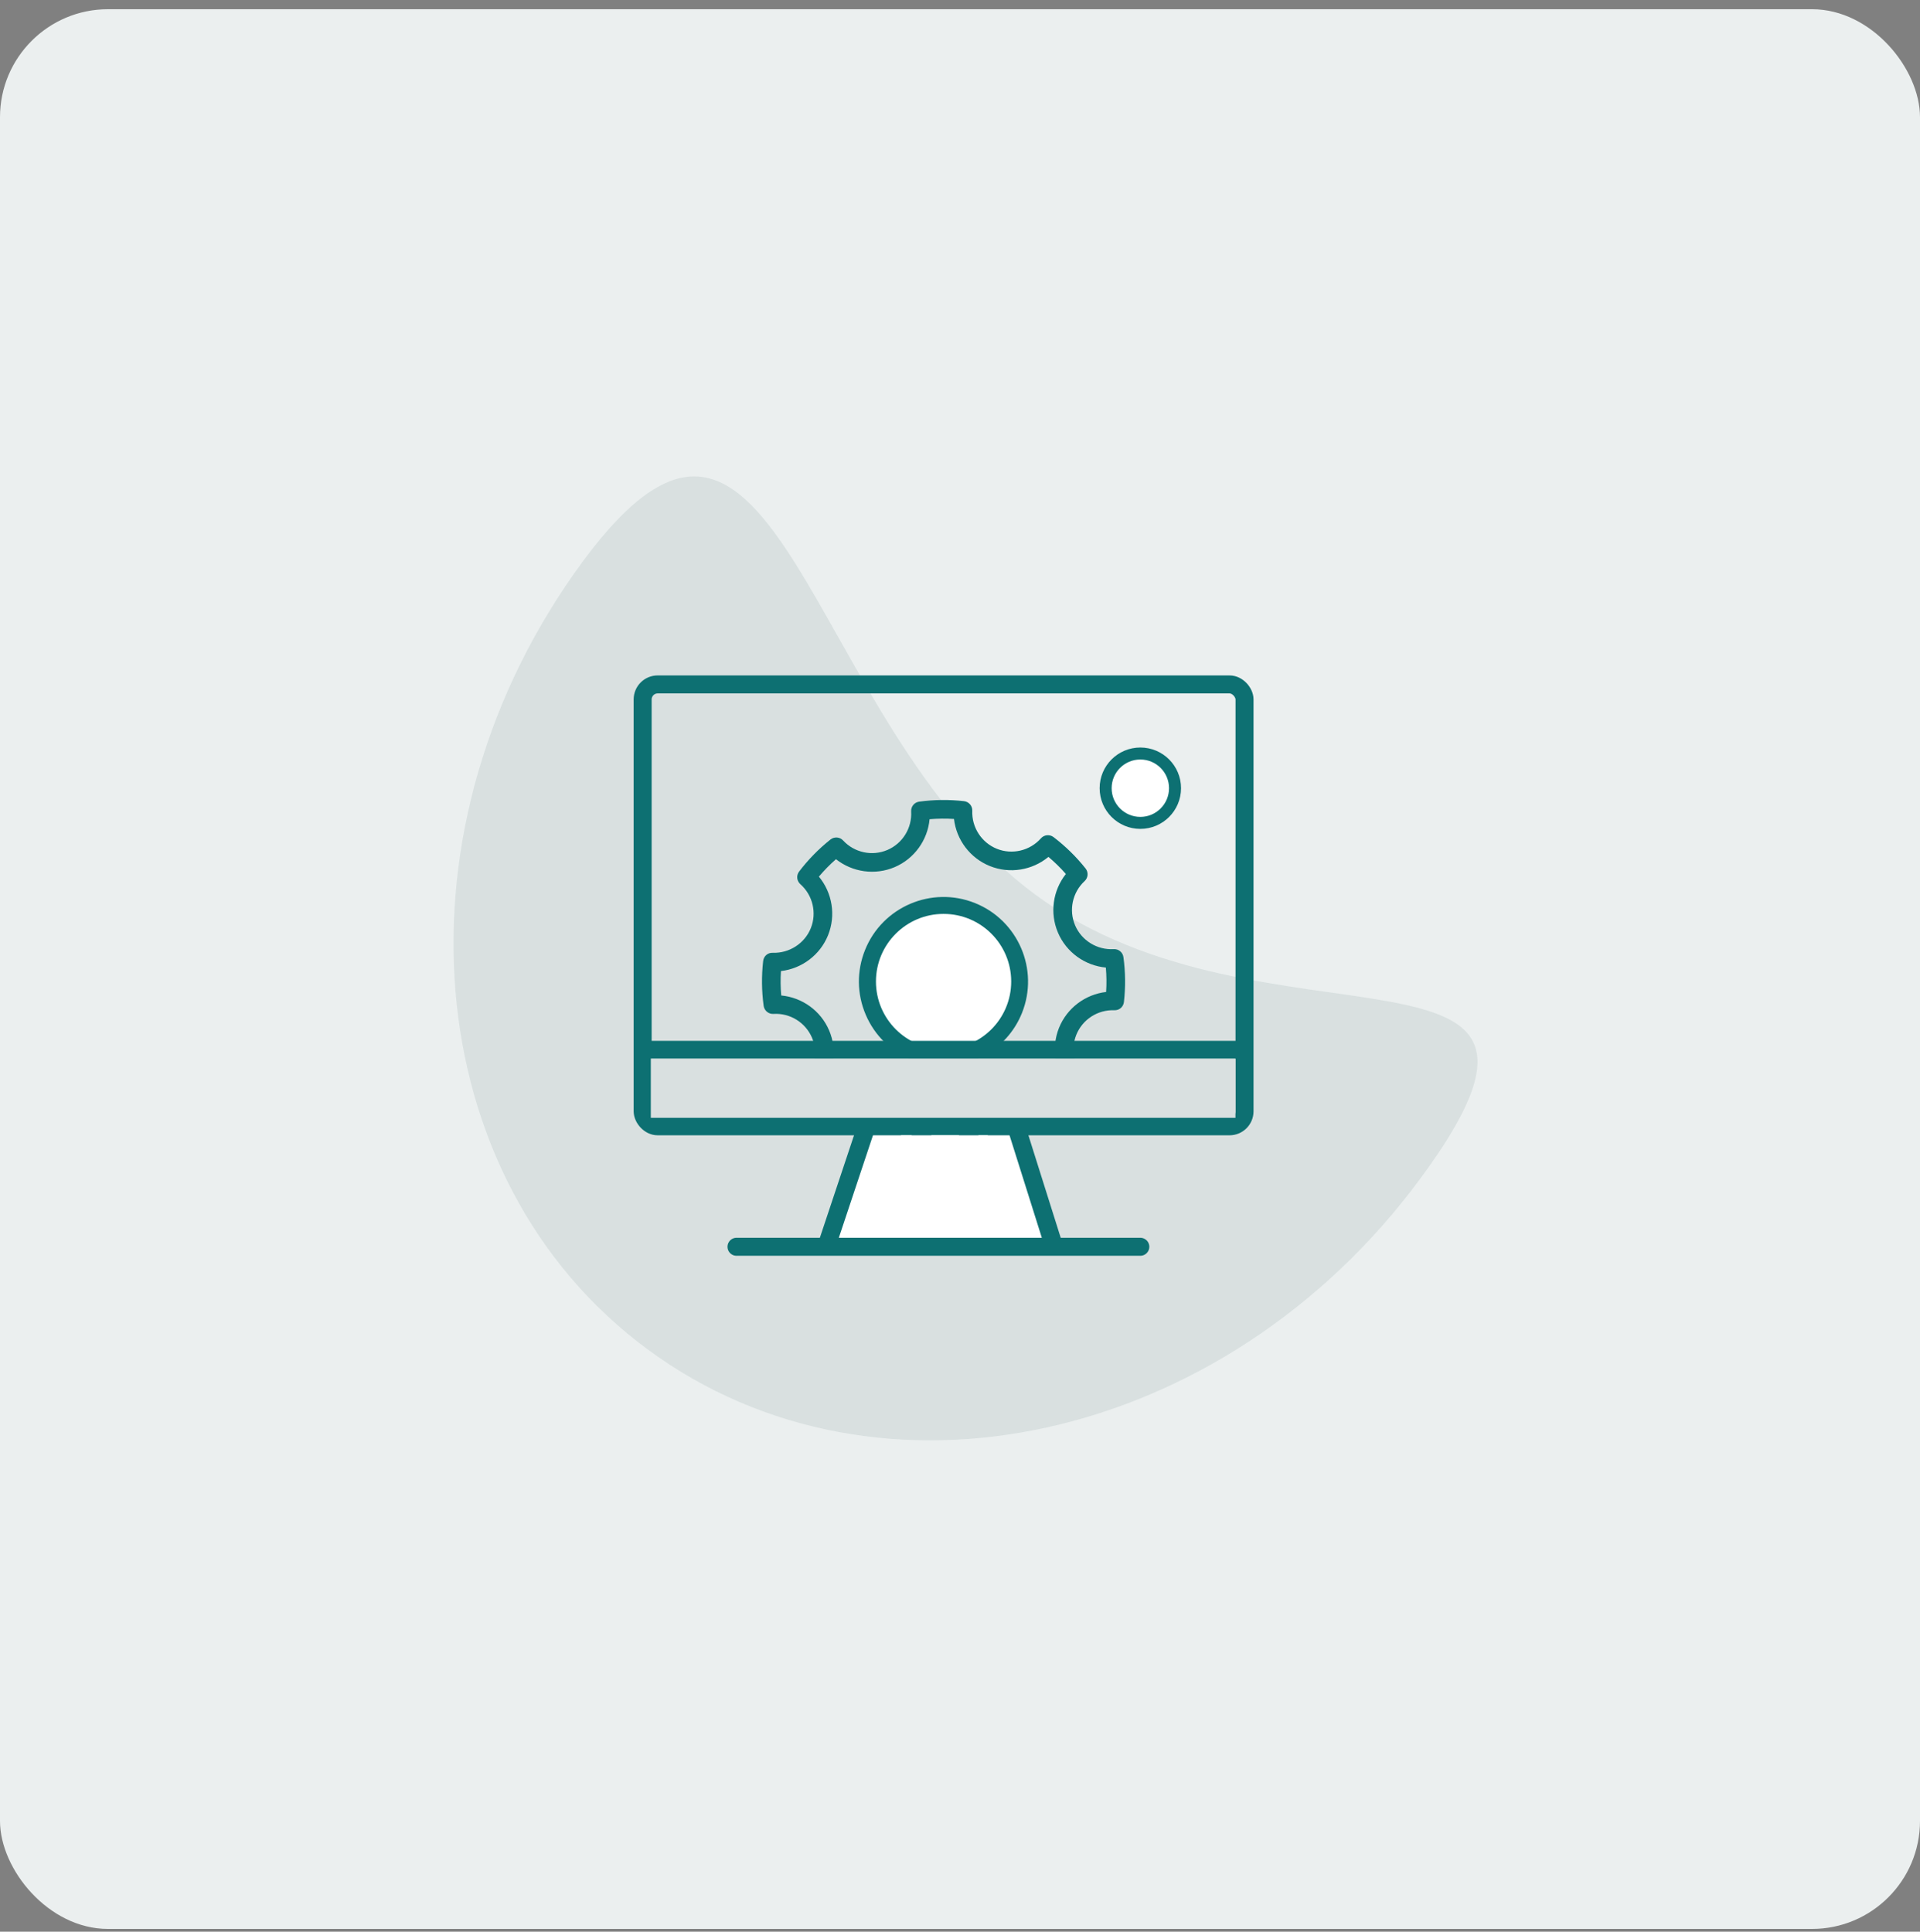<svg width="160" height="161" viewBox="0 0 160 161" fill="none" xmlns="http://www.w3.org/2000/svg">
<rect x="0" y="0" width="160" height="161" fill="#808080" stroke="none"/>
<rect y="0.768" width="160" height="160" rx="9" fill="#EBEFEF"/>
<path opacity="0.08" d="M86.263 74.551C105.524 88.772 134.65 76.169 118.352 98.244C102.055 120.318 73.229 126.684 53.968 112.464C34.708 98.243 32.306 68.82 48.604 46.746C64.902 24.672 67.003 60.331 86.263 74.551Z" fill="#013536"/>
<path d="M84.7 94.08H71.922L69.109 103.925H87.824L84.7 94.08Z" fill="white"/>
<path d="M75.998 88.343C76.856 88.688 77.743 88.852 78.615 88.851C81.409 88.851 84.059 87.178 85.163 84.431C86.611 80.825 84.856 76.714 81.25 75.267C77.645 73.818 73.534 75.573 72.086 79.179C71.384 80.926 71.405 82.841 72.144 84.572C72.883 86.303 74.252 87.642 75.998 88.343ZM73.526 79.758C74.387 77.615 76.453 76.311 78.632 76.311C79.312 76.311 80.004 76.438 80.673 76.707C82.034 77.254 83.101 78.298 83.678 79.648C84.254 80.998 84.27 82.491 83.724 83.853C82.594 86.665 79.39 88.033 76.577 86.903C75.215 86.356 74.148 85.312 73.572 83.962C72.995 82.612 72.979 81.12 73.526 79.758Z" fill="#0D7072"/>
<path d="M64.397 79.412C63.971 79.392 63.642 79.697 63.596 80.1C63.455 81.341 63.469 82.598 63.638 83.836C63.693 84.238 64.056 84.531 64.453 84.505C65.833 84.419 67.124 85.218 67.665 86.485C68.206 87.753 67.888 89.236 66.874 90.175C66.576 90.451 66.541 90.91 66.793 91.228C67.571 92.207 68.47 93.087 69.463 93.842C69.786 94.088 70.245 94.043 70.514 93.739C71.431 92.704 72.905 92.354 74.186 92.868C75.466 93.382 76.289 94.655 76.235 96.036C76.219 96.442 76.519 96.792 76.922 96.838C77.487 96.902 78.055 96.934 78.624 96.934C79.303 96.934 79.984 96.888 80.659 96.796C81.061 96.741 81.354 96.385 81.329 95.98C81.245 94.601 82.041 93.31 83.309 92.769C84.578 92.228 86.06 92.546 86.998 93.56C87.273 93.858 87.733 93.893 88.051 93.64C89.029 92.863 89.909 91.965 90.665 90.971C90.911 90.648 90.866 90.19 90.562 89.92C89.527 89.003 89.177 87.528 89.691 86.248C90.204 84.968 91.474 84.146 92.86 84.199C93.285 84.214 93.615 83.915 93.661 83.511C93.802 82.27 93.788 81.013 93.619 79.775C93.565 79.373 93.218 79.083 92.803 79.106C91.434 79.189 90.134 78.394 89.593 77.125C89.051 75.857 89.369 74.375 90.383 73.436C90.681 73.161 90.717 72.702 90.464 72.384C89.686 71.405 88.788 70.525 87.795 69.769C87.471 69.523 87.013 69.568 86.744 69.872C85.827 70.907 84.349 71.257 83.072 70.744C81.792 70.229 80.968 68.956 81.023 67.574C81.038 67.169 80.739 66.819 80.335 66.773C79.096 66.632 77.84 66.646 76.599 66.814C76.197 66.869 75.904 67.225 75.929 67.63C76.013 69.01 75.217 70.3 73.949 70.841C72.681 71.384 71.198 71.066 70.259 70.051C69.985 69.753 69.526 69.718 69.207 69.97C68.228 70.748 67.348 71.647 66.593 72.64C66.347 72.963 66.392 73.421 66.696 73.691C67.731 74.607 68.081 76.083 67.567 77.362C67.053 78.642 65.763 79.457 64.397 79.412ZM69.007 77.942C69.672 76.287 69.357 74.411 68.241 73.063C68.678 72.544 69.154 72.058 69.665 71.61C71.035 72.696 72.919 72.969 74.558 72.27C76.197 71.569 77.301 70.02 77.465 68.279C78.142 68.221 78.823 68.213 79.499 68.257C79.7 69.995 80.838 71.519 82.493 72.184C84.147 72.848 86.023 72.534 87.371 71.418C87.89 71.855 88.376 72.331 88.825 72.842C87.738 74.213 87.465 76.095 88.165 77.734C88.865 79.375 90.413 80.478 92.154 80.642C92.213 81.318 92.221 81.999 92.177 82.676C90.439 82.878 88.914 84.016 88.25 85.67C87.585 87.325 87.9 89.201 89.016 90.548C88.579 91.067 88.103 91.553 87.592 92.001C86.222 90.916 84.339 90.643 82.7 91.342C81.06 92.042 79.956 93.591 79.792 95.332C79.115 95.39 78.435 95.398 77.757 95.354C77.557 93.617 76.419 92.092 74.764 91.428C73.108 90.761 71.233 91.077 69.886 92.193C69.367 91.757 68.88 91.28 68.432 90.77C69.519 89.398 69.792 87.516 69.092 85.877C68.393 84.237 66.844 83.133 65.103 82.969C65.044 82.293 65.036 81.612 65.079 80.935C66.817 80.733 68.343 79.596 69.007 77.942Z" fill="#0D7072"/>
<circle cx="78.631" cy="81.805" r="5.635" fill="white"/>
<rect x="53.555" y="57.044" width="50.156" height="36.828" rx="1.25" stroke="#0D7072" stroke-width="1.5"/>
<path d="M53.473 87.5H103.609M72.144 94.066L68.904 103.787" stroke="#0D7072" stroke-width="1.5"/>
<path d="M84.766 94.151L87.749 103.616" stroke="#0D7072" stroke-width="1.5"/>
<path d="M61.375 103.913H95.026" stroke="#0D7072" stroke-width="1.5" stroke-linecap="round" stroke-linejoin="round"/>
<path d="M54.234 88.225H102.955V93.165H54.234V88.225Z" fill="#D9E0E0"/>
<rect x="75.082" y="94.622" width="7.239" height="4.645" fill="white"/>
<circle cx="95.028" cy="65.693" r="2.891" fill="white" stroke="#0D7072"/>
</svg>
